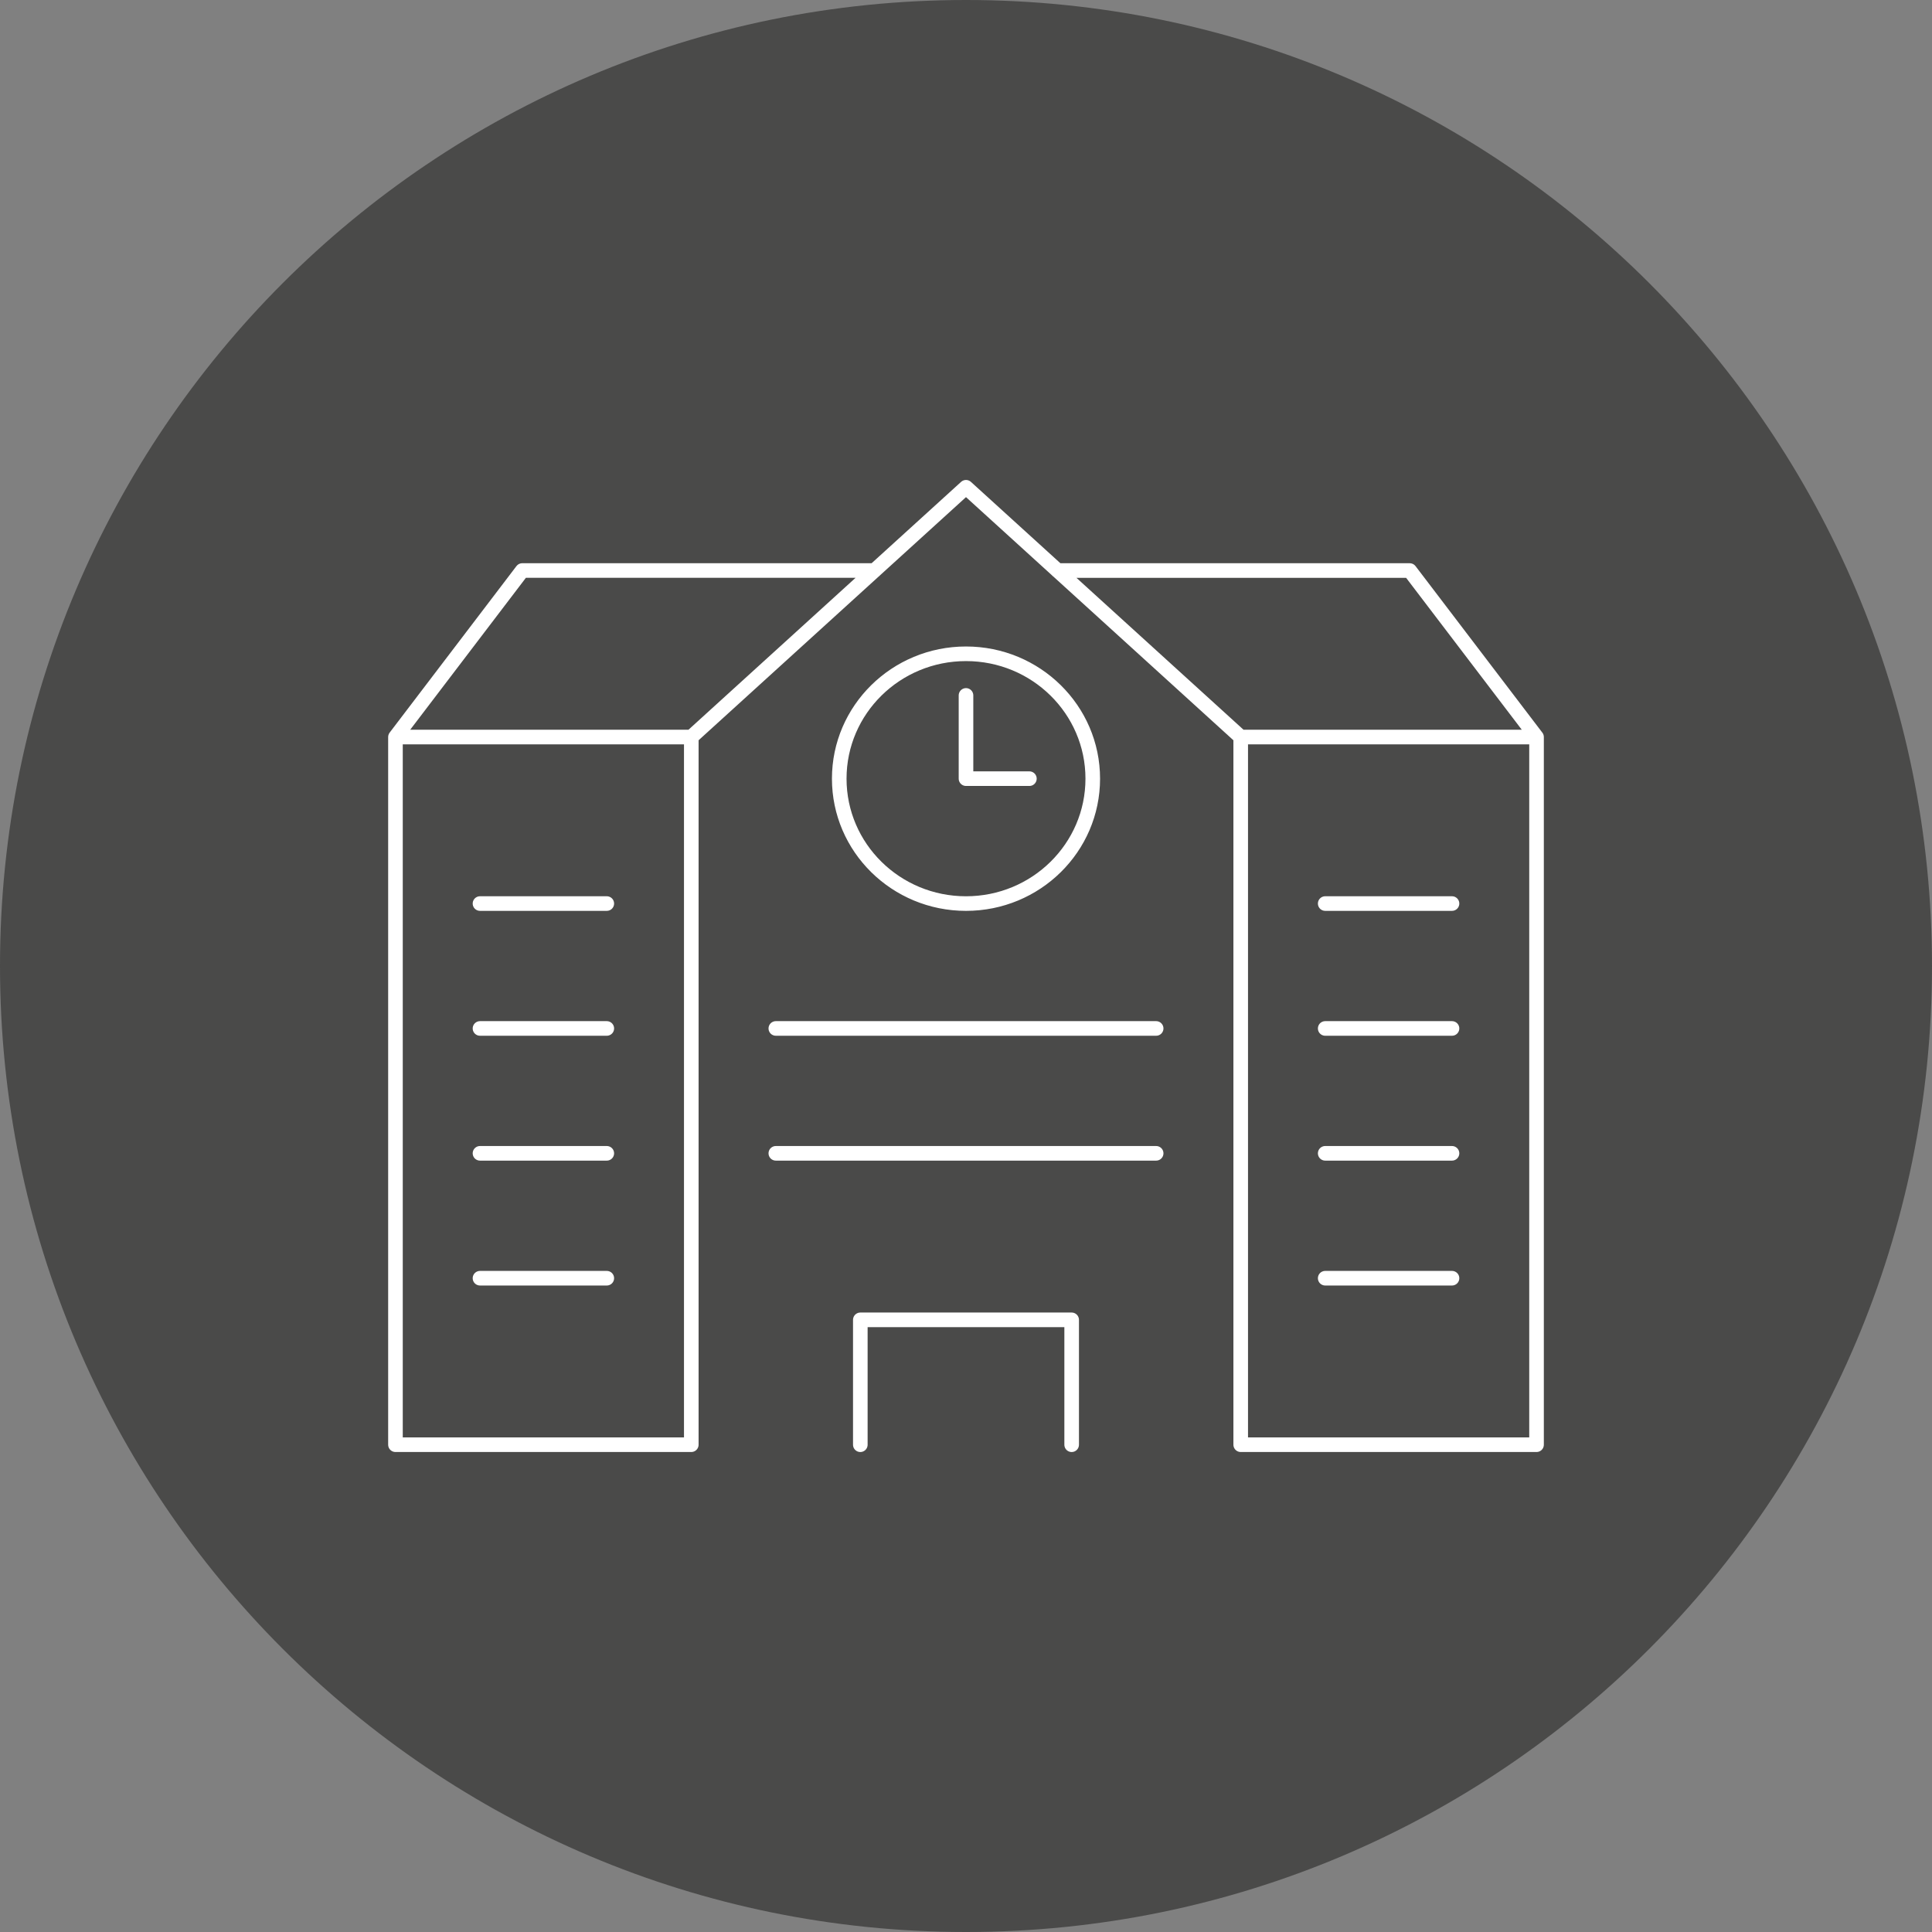 <?xml version="1.0" encoding="utf-8"?>
<!-- Generator: Adobe Illustrator 22.1.0, SVG Export Plug-In . SVG Version: 6.00 Build 0)  -->
<svg version="1.1" id="Layer_1" xmlns="http://www.w3.org/2000/svg" xmlns:xlink="http://www.w3.org/1999/xlink" x="0px" y="0px" viewBox="0 0 90 90" style="enable-background:new 0 0 90 90;" xml:space="preserve">
  <rect x="0" y="0" width="90" height="90" fill="#808080" stroke="none"/>
  <style type="text/css">
	.st0{clip-path:url(#SVGID_2_);fill:#4A4A49;}
	
		.st1{clip-path:url(#SVGID_2_);fill:none;stroke:#FFFFFF;stroke-width:0.68;stroke-linecap:round;stroke-linejoin:round;stroke-miterlimit:10;}
</style>
  <g>
    <g>
      <defs>
        <rect id="SVGID_1_" width="90" height="90" />
      </defs>
      <clipPath id="SVGID_2_">
        <use xlink:href="#SVGID_1_" style="overflow:visible;" />
      </clipPath>
      <path class="st0" d="M45,90c24.853,0,45-20.147,45-45S69.853,0,45,0S0,20.147,0,45S20.147,90,45,90" />
      <path class="st1" d="M45,32.395v3.878h2.953 M50.905,36.274
			c0,3.214-2.644,5.818-5.905,5.818c-3.261,0-5.905-2.604-5.905-5.818
			c0-3.214,2.644-5.818,5.905-5.818C48.261,30.456,50.905,33.06,50.905,36.274z
			 M49.922,67.301v-5.818h-9.845v5.818 M36.141,53.726h17.717 M61.733,59.544h5.907
			 M61.733,53.726h5.907 M61.733,47.909h5.907 M61.733,42.091h5.907 M22.36,59.544
			h5.907 M22.36,53.726h5.907 M22.36,47.909h5.907 M22.36,42.091h5.907
			 M36.141,47.909h17.717 M32.203,34.334L45,22.699l12.797,11.635 M18.422,34.334
			l5.907-7.757h16.41 M49.261,26.578h16.41l5.907,7.757 M57.797,34.334h13.781
			v32.966H57.797V34.334z M18.422,34.334h13.781v32.966h-13.781V34.334z" />
    </g>
  </g>
</svg>